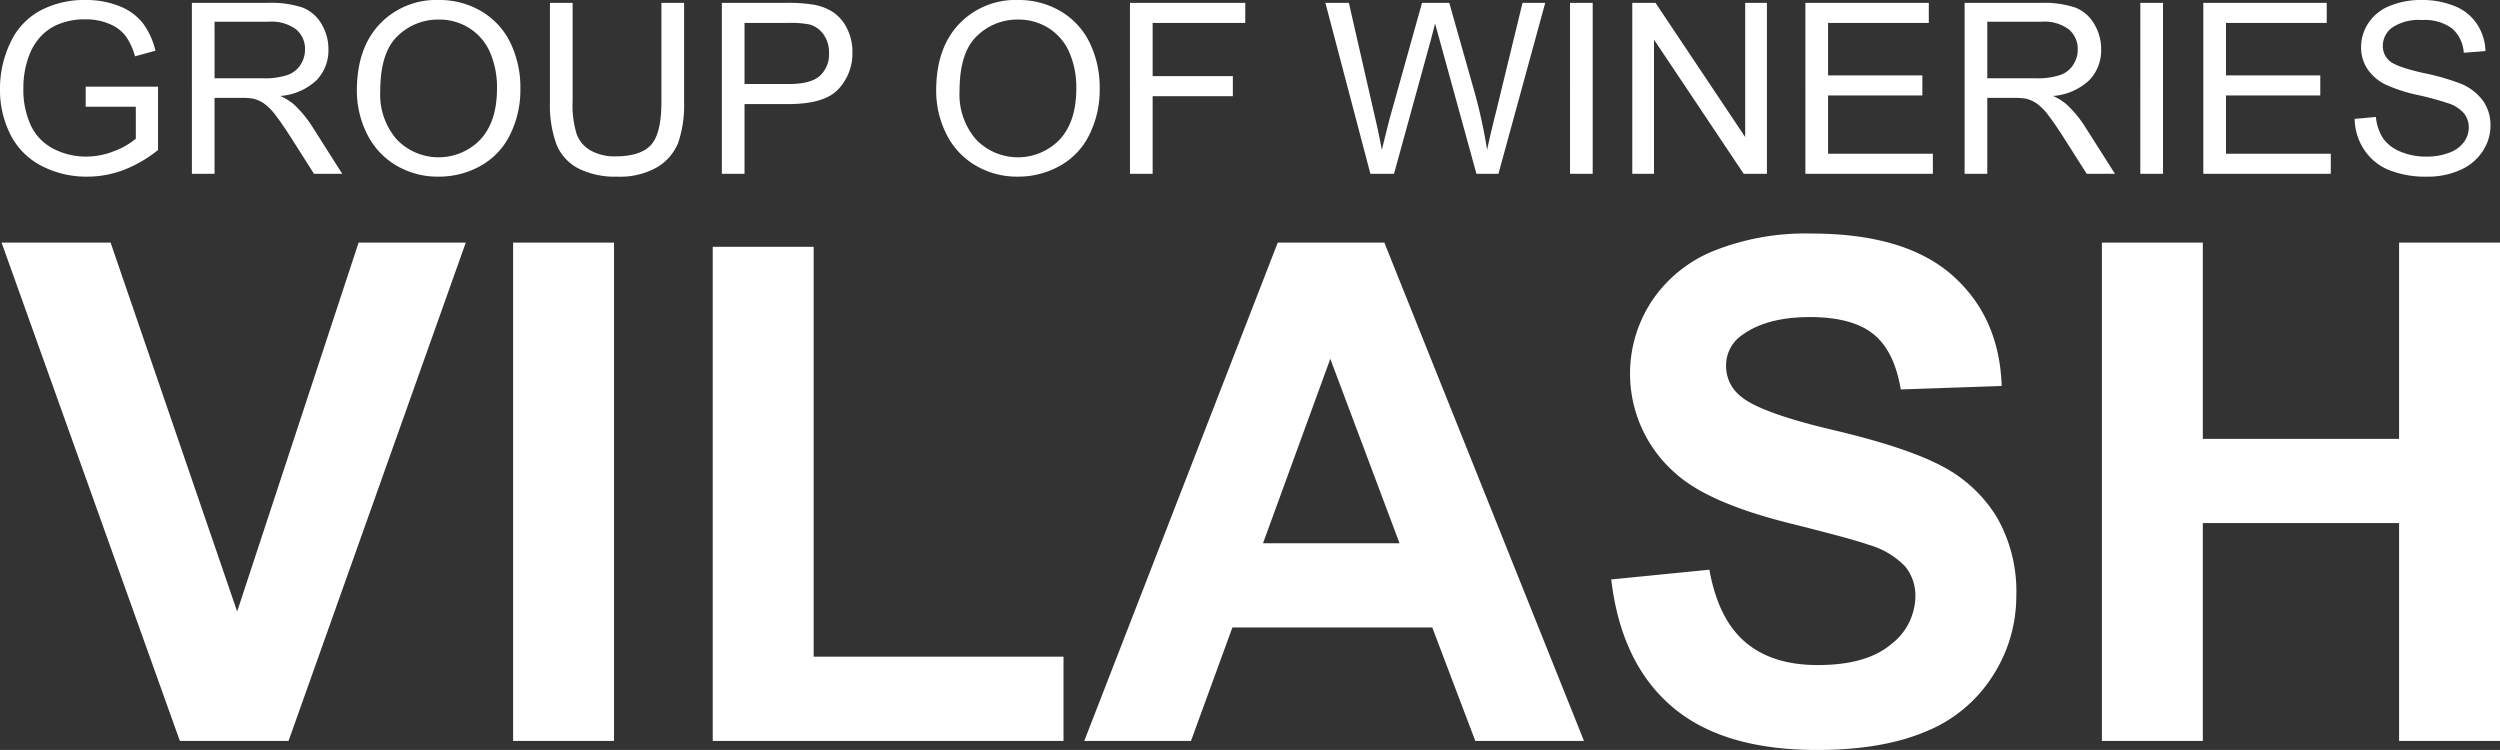 <svg id="Слой_1" data-name="Слой 1" xmlns="http://www.w3.org/2000/svg" viewBox="0 0 402.053 120.609">
  <rect x="0" y="0" width="402.053" height="120.609" fill="#333333" stroke="none"/>
  <defs>
    <style>
      .cls-1 {
        fill: #fff;
      }
    </style>
  </defs>
  <title>vilash</title>
  <g>
    <path class="cls-1" d="M378.678,19.118l3.417-.307a7.619,7.619,0,0,0,1.132,3.404,6.261,6.261,0,0,0,2.764,2.15,10.454,10.454,0,0,0,4.216.819,10.018,10.018,0,0,0,3.673-.62,5.092,5.092,0,0,0,2.367-1.708,3.967,3.967,0,0,0,.781-2.354,3.575,3.575,0,0,0-.749-2.252,5.605,5.605,0,0,0-2.476-1.619,50.712,50.712,0,0,0-4.895-1.337,25.009,25.009,0,0,1-5.304-1.715,7.432,7.432,0,0,1-2.924-2.566,6.257,6.257,0,0,1-.966-3.423,6.988,6.988,0,0,1,1.184-3.897A7.291,7.291,0,0,1,384.347.941,13.036,13.036,0,0,1,389.389,0a13.715,13.715,0,0,1,5.387.985,7.732,7.732,0,0,1,3.589,2.898,8.323,8.323,0,0,1,1.35,4.331l-3.493.269a5.593,5.593,0,0,0-1.9-3.928,7.404,7.404,0,0,0-4.792-1.331,7.69,7.69,0,0,0-4.811,1.209,3.635,3.635,0,0,0-1.51,2.917,3.14,3.14,0,0,0,1.069,2.438c.704.634,2.527,1.293,5.483,1.958a36.692,36.692,0,0,1,6.085,1.753,8.315,8.315,0,0,1,3.538,2.796,6.789,6.789,0,0,1,1.139,3.897,7.435,7.435,0,0,1-1.254,4.127,8.247,8.247,0,0,1-3.602,3.013A12.572,12.572,0,0,1,390.374,28.408a15.773,15.773,0,0,1-6.238-1.088,8.68,8.68,0,0,1-3.948-3.269,9.223,9.223,0,0,1-1.51-4.933m-24.339,8.83V.461H374.187V3.685H357.987v8.445h15.164v3.225h-15.164v9.367h16.853v3.225Zm-10.129,0V.461h3.647V27.947ZM319.597,12.592H327.403a11.588,11.588,0,0,0,3.89-.518,4.052,4.052,0,0,0,2.124-1.651,4.456,4.456,0,0,0,.729-2.463,4.114,4.114,0,0,0-1.407-3.212,6.576,6.576,0,0,0-4.453-1.254H319.597Zm-3.647,15.356V.461h12.182a16.22,16.22,0,0,1,5.586.742,6.099,6.099,0,0,1,3.052,2.61,7.796,7.796,0,0,1,1.139,4.14,6.923,6.923,0,0,1-1.894,4.933,9.568,9.568,0,0,1-5.842,2.546,9.345,9.345,0,0,1,2.194,1.369,18.419,18.419,0,0,1,3.007,3.66l4.754,7.486H335.586l-3.634-5.72c-1.056-1.657-1.932-2.918-2.617-3.794a8.322,8.322,0,0,0-1.849-1.836,5.559,5.559,0,0,0-1.657-.729,11.324,11.324,0,0,0-2.022-.128h-4.21V27.947Zm-25.606,0V.461H310.192V3.685H293.992v8.445h15.164v3.225h-15.164v9.367h16.853v3.225Zm-27.838,0V.461h3.736l14.422,21.575V.461h3.493V27.947H280.421L265.999,6.372V27.947Zm-10.013,0V.461h3.647V27.947Zm-32.106,0L213.15.461h3.775l4.12,18.024q.672,2.831,1.184,5.618,1.085-4.396,1.267-5.067L228.691.461h4.383l3.941,13.916a82.31,82.31,0,0,1,2.143,9.725q.547-2.601,1.401-5.97L244.853.461h3.653l-7.524,27.487h-3.538L231.679,7.006Q230.95,4.376,230.79,3.781q-.47,1.881-.838,3.219L224.187,27.947Zm-38.665,0V.461h18.542V3.685H185.369v8.561h12.899v3.225H185.369V27.947Zm-27.403-13.315A10.979,10.979,0,0,0,156.986,22.445a9.329,9.329,0,0,0,13.456-.026q2.649-2.879,2.649-8.177a14.044,14.044,0,0,0-1.132-5.848,8.7,8.7,0,0,0-3.314-3.871,9.031,9.031,0,0,0-4.901-1.376,9.301,9.301,0,0,0-6.641,2.649Q154.318,8.445,154.318,14.633Zm-3.762-.064q0-6.833,3.679-10.704A12.499,12.499,0,0,1,163.724,0a13.203,13.203,0,0,1,6.865,1.817,11.858,11.858,0,0,1,4.658,5.067,16.414,16.414,0,0,1,1.606,7.364,16.149,16.149,0,0,1-1.689,7.473,11.488,11.488,0,0,1-4.779,4.991,13.679,13.679,0,0,1-6.68,1.695,13.035,13.035,0,0,1-6.942-1.874A12.053,12.053,0,0,1,152.13,21.421,15.46,15.46,0,0,1,150.556,14.569ZM119.736,13.513h7.102c2.354,0,4.018-.435,5.01-1.312a4.686,4.686,0,0,0,1.478-3.698,4.96,4.96,0,0,0-.87-2.949,4.093,4.093,0,0,0-2.297-1.625,15.723,15.723,0,0,0-3.391-.243H119.736ZM116.089,27.947V.461h10.378a25.392,25.392,0,0,1,4.185.262,8.355,8.355,0,0,1,3.397,1.28A6.764,6.764,0,0,1,136.256,4.651a8.367,8.367,0,0,1,.832,3.743,8.401,8.401,0,0,1-2.233,5.918q-2.226,2.428-8.068,2.425H119.736V27.947ZM106.37.461h3.647v15.874a18.922,18.922,0,0,1-.934,6.584,8.068,8.068,0,0,1-3.378,3.96,11.963,11.963,0,0,1-6.411,1.529,13.115,13.115,0,0,1-6.302-1.331A7.571,7.571,0,0,1,89.492,23.225a18.421,18.421,0,0,1-1.049-6.891V.461H92.089V16.328a15.512,15.512,0,0,0,.665,5.279,5.005,5.005,0,0,0,2.278,2.617,7.849,7.849,0,0,0,3.948.922q3.993,0,5.695-1.817,1.699-1.823,1.695-7ZM61.154,14.633A10.979,10.979,0,0,0,63.822,22.445a9.329,9.329,0,0,0,13.455-.026q2.649-2.879,2.649-8.177a14.044,14.044,0,0,0-1.132-5.848,8.7,8.7,0,0,0-3.314-3.871A9.031,9.031,0,0,0,70.578,3.148a9.301,9.301,0,0,0-6.641,2.649Q61.154,8.445,61.154,14.633Zm-3.762-.064q0-6.833,3.679-10.704A12.499,12.499,0,0,1,70.559,0a13.203,13.203,0,0,1,6.865,1.817,11.858,11.858,0,0,1,4.658,5.067,16.414,16.414,0,0,1,1.606,7.364,16.149,16.149,0,0,1-1.689,7.473,11.488,11.488,0,0,1-4.779,4.991,13.679,13.679,0,0,1-6.68,1.695,13.035,13.035,0,0,1-6.942-1.874,12.053,12.053,0,0,1-4.632-5.112A15.46,15.46,0,0,1,57.392,14.569Zm-22.886-1.977h7.806a11.588,11.588,0,0,0,3.89-.518,4.051,4.051,0,0,0,2.124-1.651,4.456,4.456,0,0,0,.729-2.463,4.113,4.113,0,0,0-1.407-3.212,6.576,6.576,0,0,0-4.453-1.254H34.505Zm-3.647,15.356V.461H43.041a16.22,16.22,0,0,1,5.586.742,6.1,6.1,0,0,1,3.052,2.61,7.796,7.796,0,0,1,1.139,4.14A6.923,6.923,0,0,1,50.923,12.886a9.568,9.568,0,0,1-5.842,2.546,9.345,9.345,0,0,1,2.195,1.369,18.426,18.426,0,0,1,3.007,3.66l4.754,7.486H50.495l-3.634-5.72c-1.056-1.657-1.932-2.918-2.617-3.794a8.324,8.324,0,0,0-1.849-1.836,5.559,5.559,0,0,0-1.657-.729,11.323,11.323,0,0,0-2.022-.128H34.505V27.947ZM13.782,17.16v-3.225h11.632v10.186A20.556,20.556,0,0,1,19.886,27.333a16.454,16.454,0,0,1-5.848,1.075A15.585,15.585,0,0,1,6.679,26.674a11.444,11.444,0,0,1-4.99-5.01A15.778,15.778,0,0,1,0,14.338,17.019,17.019,0,0,1,1.676,6.846a11.131,11.131,0,0,1,4.824-5.157A15.109,15.109,0,0,1,13.756,0a14.324,14.324,0,0,1,5.388.966,8.962,8.962,0,0,1,3.775,2.687A11.916,11.916,0,0,1,24.998,8.158l-3.283.896a10.451,10.451,0,0,0-1.536-3.302A6.291,6.291,0,0,0,17.557,3.832a9.6,9.6,0,0,0-3.781-.723,11.162,11.162,0,0,0-4.306.761A8.024,8.024,0,0,0,6.539,5.873,9.503,9.503,0,0,0,4.811,8.593a14.502,14.502,0,0,0-1.049,5.541,13.575,13.575,0,0,0,1.26,6.168A8.129,8.129,0,0,0,8.701,23.98a11.393,11.393,0,0,0,5.131,1.203,12.143,12.143,0,0,0,4.607-.915,11.813,11.813,0,0,0,3.404-1.958V17.16Z"/>
    <path class="cls-1" d="M338.03,119.154V39.014h16.23v31.564h31.564V39.014h16.23v80.14H385.823V84.121H354.26V119.154ZM259.122,93.187l15.782-1.567c.952,5.279,2.854,9.141,5.746,11.622q4.337,3.721,11.696,3.712,7.779,0,11.734-3.302a9.845,9.845,0,0,0,3.955-7.723,7.392,7.392,0,0,0-1.66-4.85,13.144,13.144,0,0,0-5.802-3.451c-1.884-.672-6.175-1.828-12.89-3.507q-12.956-3.246-18.188-7.965a21.226,21.226,0,0,1-3.899-27.665,21.716,21.716,0,0,1,9.98-8.133,39.711,39.711,0,0,1,15.726-2.798q15.026,0,22.628,6.678,7.611,6.688,7.984,17.834l-16.23.56q-1.035-6.212-4.421-8.917-3.386-2.714-10.167-2.724-6.995,0-10.95,2.91a5.904,5.904,0,0,0-2.556,4.999,6.144,6.144,0,0,0,2.406,4.869q3.05,2.602,14.831,5.391c7.853,1.847,13.655,3.787,17.405,5.764a22.497,22.497,0,0,1,8.842,8.152,23.895,23.895,0,0,1,3.19,12.76,23.595,23.595,0,0,1-3.824,12.909,22.879,22.879,0,0,1-10.82,8.936q-6.995,2.938-17.442,2.929-15.194,0-23.337-7.014Q260.698,106.6,259.122,93.187Zm-34.045-5.82L213.94,57.706,203.121,87.367ZM254.738,119.154H237.259l-6.921-18.244H198.196L191.536,119.154H174.374l31.116-80.14h17.143Zm-140.114,0V39.686h16.23V105.611h40.182V119.154Zm-32.105,0V39.014H98.748v80.14Zm-53.594,0L.252,39.014H17.788l20.352,59.322L57.671,39.014H74.908l-28.504,80.14Z"/>
  </g>
</svg>
